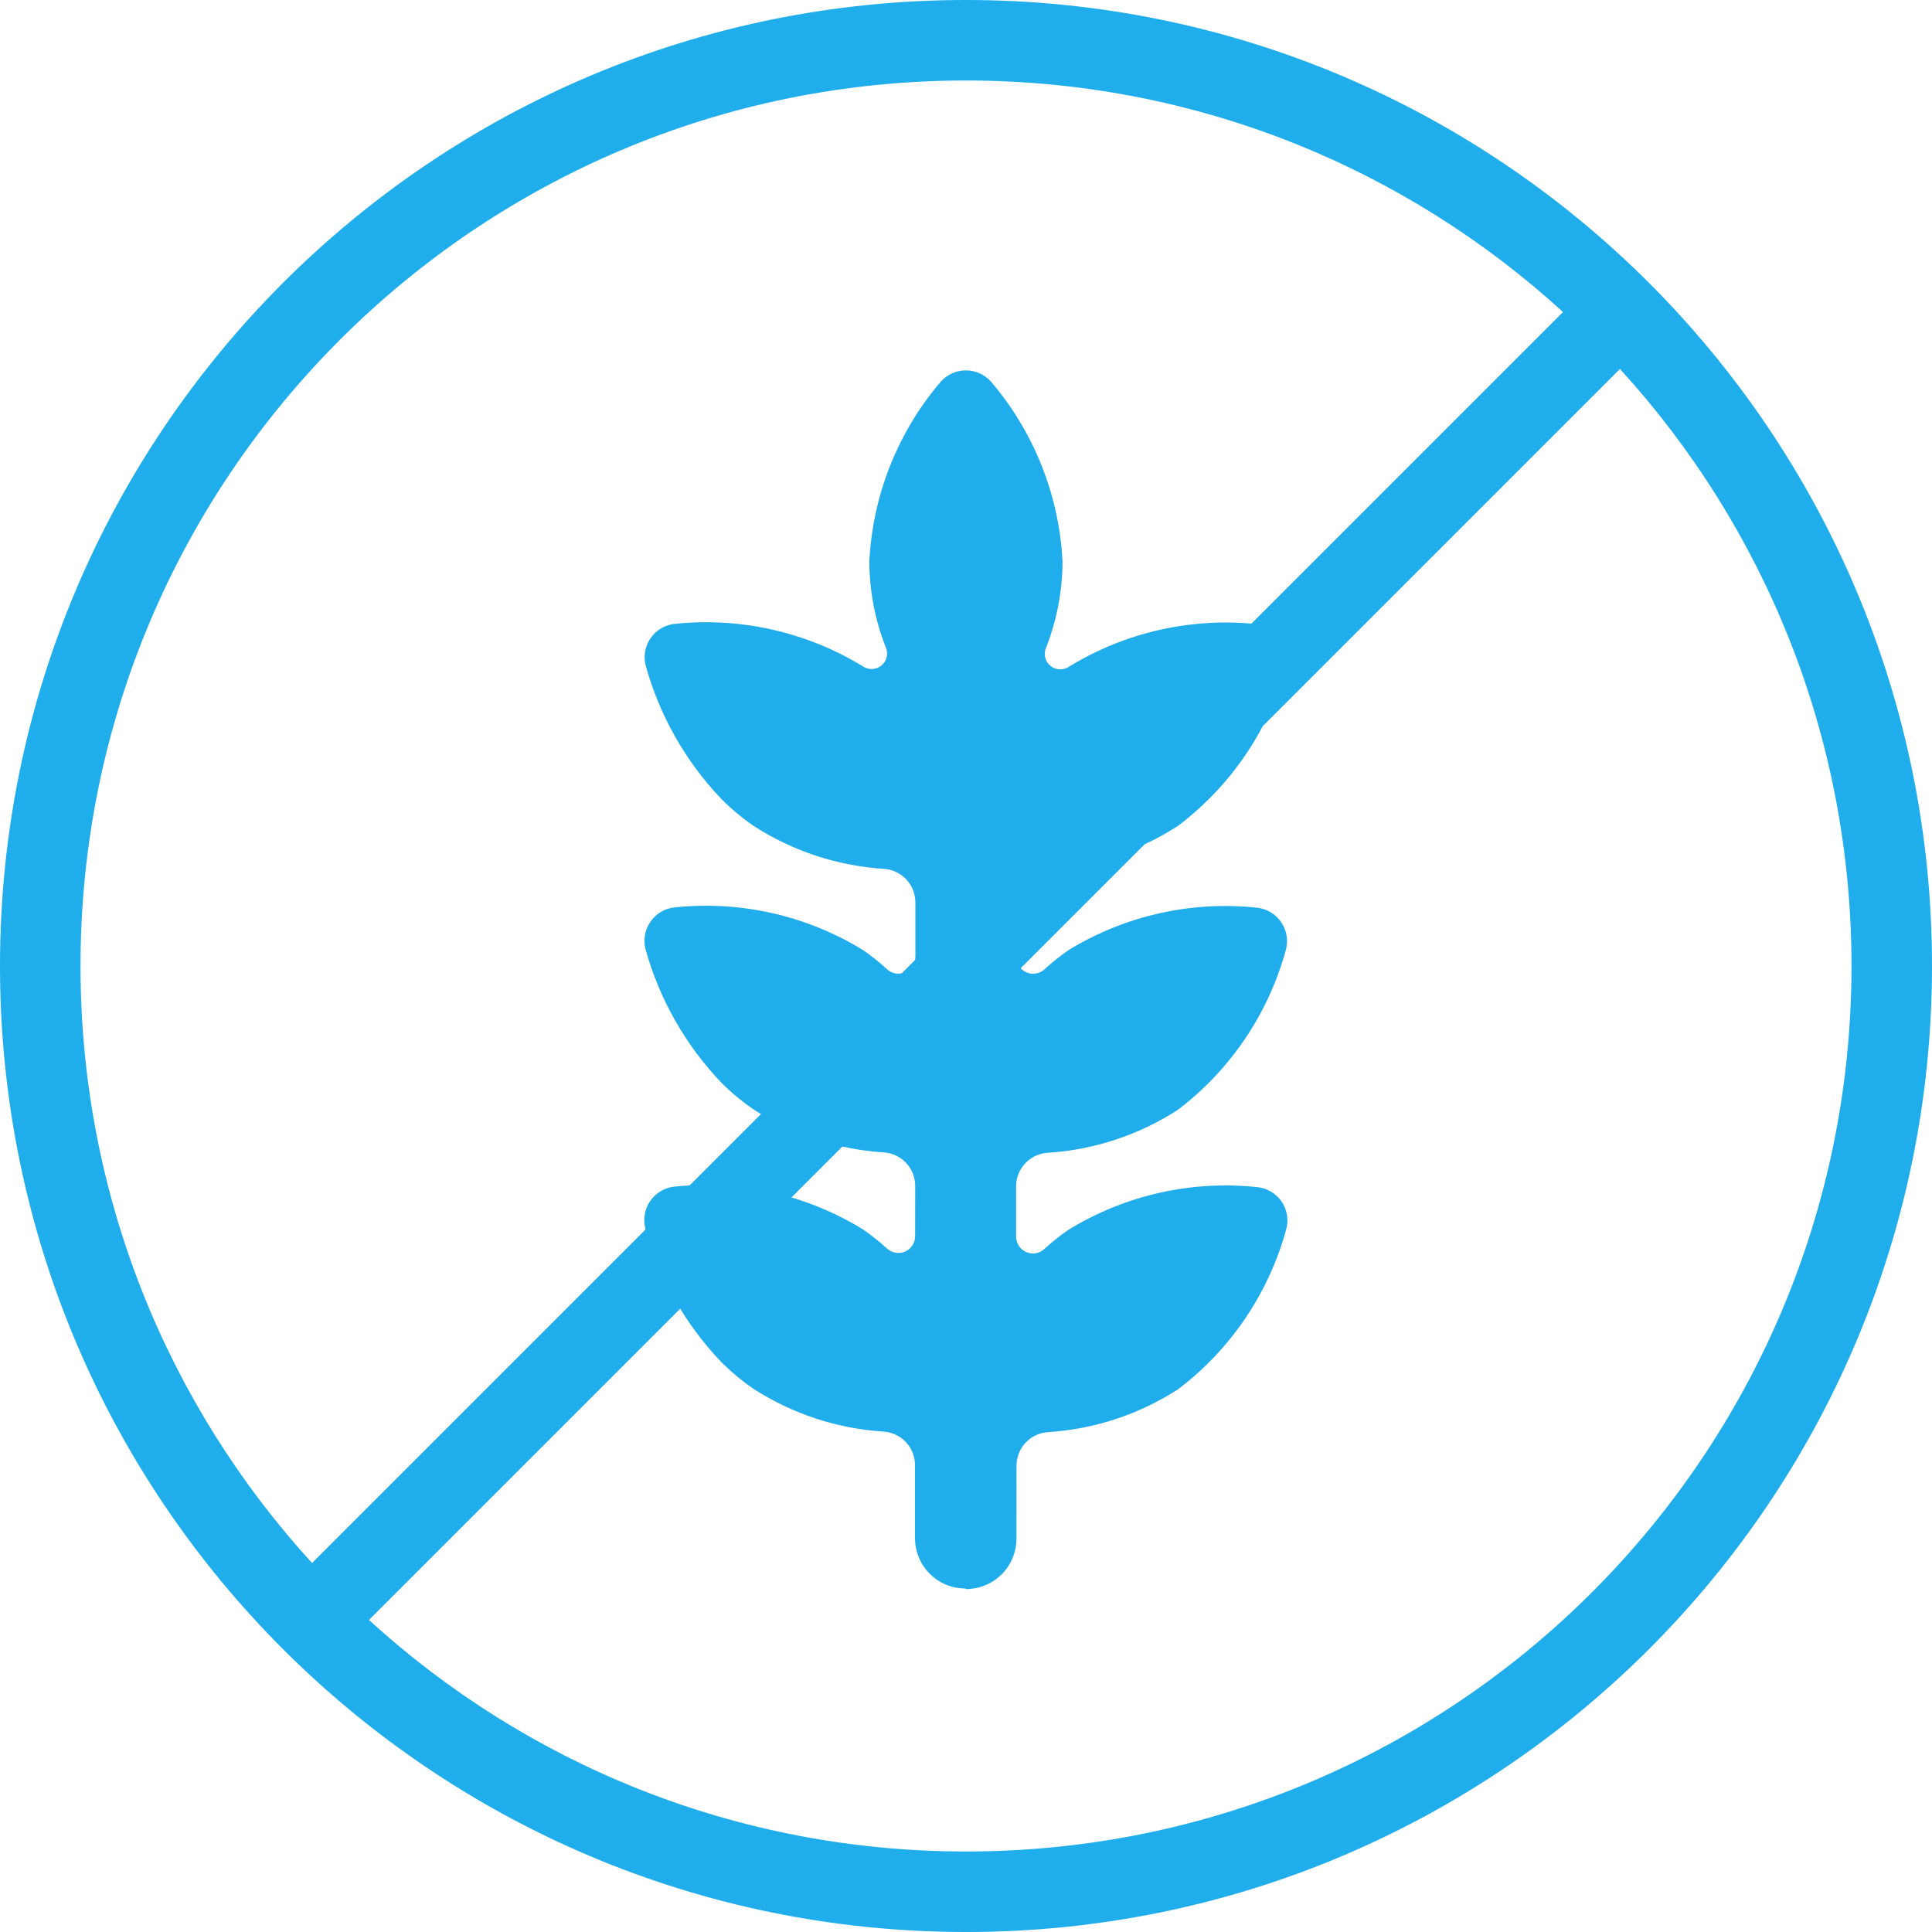 <svg width="96" height="96" viewBox="0 0 96 96" fill="none" xmlns="http://www.w3.org/2000/svg">
<path d="M48.001 78.96C48.666 78.96 49.304 78.696 49.774 78.226C50.244 77.756 50.508 77.118 50.507 76.453L50.51 72.829C50.511 71.958 51.179 71.234 52.047 71.164C54.359 71.023 56.597 70.287 58.542 69.029C61.17 67.036 63.062 64.228 63.922 61.044C64.036 60.582 63.948 60.094 63.68 59.701C63.407 59.305 62.976 59.047 62.498 58.991C59.22 58.637 55.917 59.378 53.106 61.1C52.677 61.391 52.271 61.714 51.891 62.065C51.646 62.289 51.292 62.347 50.989 62.212C50.685 62.078 50.49 61.777 50.491 61.446L50.489 58.951C50.489 58.079 51.159 57.353 52.028 57.284C54.341 57.143 56.578 56.407 58.523 55.149C61.151 53.156 63.042 50.347 63.903 47.164C64.016 46.702 63.928 46.214 63.66 45.822C63.392 45.429 62.969 45.169 62.498 45.107C59.225 44.75 55.925 45.486 53.113 47.199C52.686 47.492 52.281 47.815 51.9 48.166C51.656 48.39 51.301 48.448 50.998 48.314C50.695 48.179 50.5 47.879 50.501 47.547L50.498 44.84C50.498 43.968 51.168 43.242 52.038 43.173C54.35 43.032 56.588 42.297 58.533 41.037C61.164 39.052 63.062 36.251 63.931 33.071C64.045 32.61 63.958 32.121 63.69 31.728C63.416 31.333 62.986 31.074 62.508 31.019C59.23 30.664 55.927 31.406 53.116 33.128C52.84 33.316 52.475 33.304 52.212 33.1C51.949 32.896 51.847 32.545 51.96 32.232C52.506 30.856 52.79 29.39 52.797 27.91C52.632 24.616 51.381 21.47 49.24 18.962C48.923 18.607 48.469 18.404 47.993 18.405C47.516 18.405 47.063 18.609 46.746 18.965C44.609 21.468 43.361 24.608 43.197 27.895C43.201 29.377 43.486 30.845 44.036 32.22C44.146 32.533 44.043 32.88 43.781 33.083C43.52 33.286 43.157 33.298 42.882 33.114C40.069 31.394 36.766 30.652 33.488 31.003C33.016 31.064 32.592 31.324 32.323 31.717C32.055 32.111 31.967 32.6 32.081 33.062C32.77 35.551 34.063 37.832 35.845 39.702C36.338 40.196 36.874 40.644 37.448 41.04C39.396 42.297 41.635 43.032 43.949 43.175C44.816 43.245 45.484 43.969 45.485 44.84L45.485 47.549C45.483 47.88 45.287 48.179 44.984 48.312C44.681 48.445 44.329 48.388 44.083 48.167C43.703 47.816 43.297 47.492 42.87 47.2C40.057 45.479 36.754 44.738 33.476 45.093C33.005 45.155 32.582 45.415 32.314 45.808C32.046 46.2 31.958 46.688 32.071 47.15C32.761 49.639 34.053 51.92 35.836 53.789C36.328 54.284 36.865 54.731 37.441 55.125C39.387 56.385 41.625 57.121 43.939 57.263C44.806 57.333 45.475 58.057 45.476 58.928L45.473 61.422C45.476 61.754 45.281 62.055 44.977 62.189C44.674 62.323 44.32 62.264 44.076 62.039C43.694 61.691 43.289 61.369 42.863 61.077C40.05 59.355 36.746 58.613 33.466 58.968C32.995 59.03 32.573 59.29 32.305 59.683C32.036 60.075 31.948 60.563 32.062 61.025C32.751 63.514 34.044 65.795 35.826 67.665C36.318 68.158 36.854 68.605 37.427 69.001C39.374 70.258 41.613 70.994 43.927 71.136C44.796 71.205 45.466 71.93 45.466 72.803L45.466 76.425C45.465 77.09 45.728 77.728 46.199 78.199C46.669 78.669 47.307 78.933 47.973 78.931L48.001 78.96Z" fill="#20ADEC"/>
<path fill-rule="evenodd" clip-rule="evenodd" d="M92 48C92 72.3 72.3 92 48 92C36.569 92 26.157 87.641 18.333 80.495L80.495 18.333C87.641 26.157 92 36.569 92 48ZM79.016 16.791L79.209 16.984C79.145 16.919 79.081 16.855 79.016 16.791ZM77.666 15.505C69.843 8.359 59.431 4 48 4C23.7 4 4 23.7 4 48C4 59.431 8.359 69.843 15.505 77.666L77.666 15.505ZM96 48C96 74.51 74.51 96 48 96C21.49 96 0 74.51 0 48C0 21.49 21.49 0 48 0C74.51 0 96 21.49 96 48Z" fill="#20ADEC"/>
</svg>
